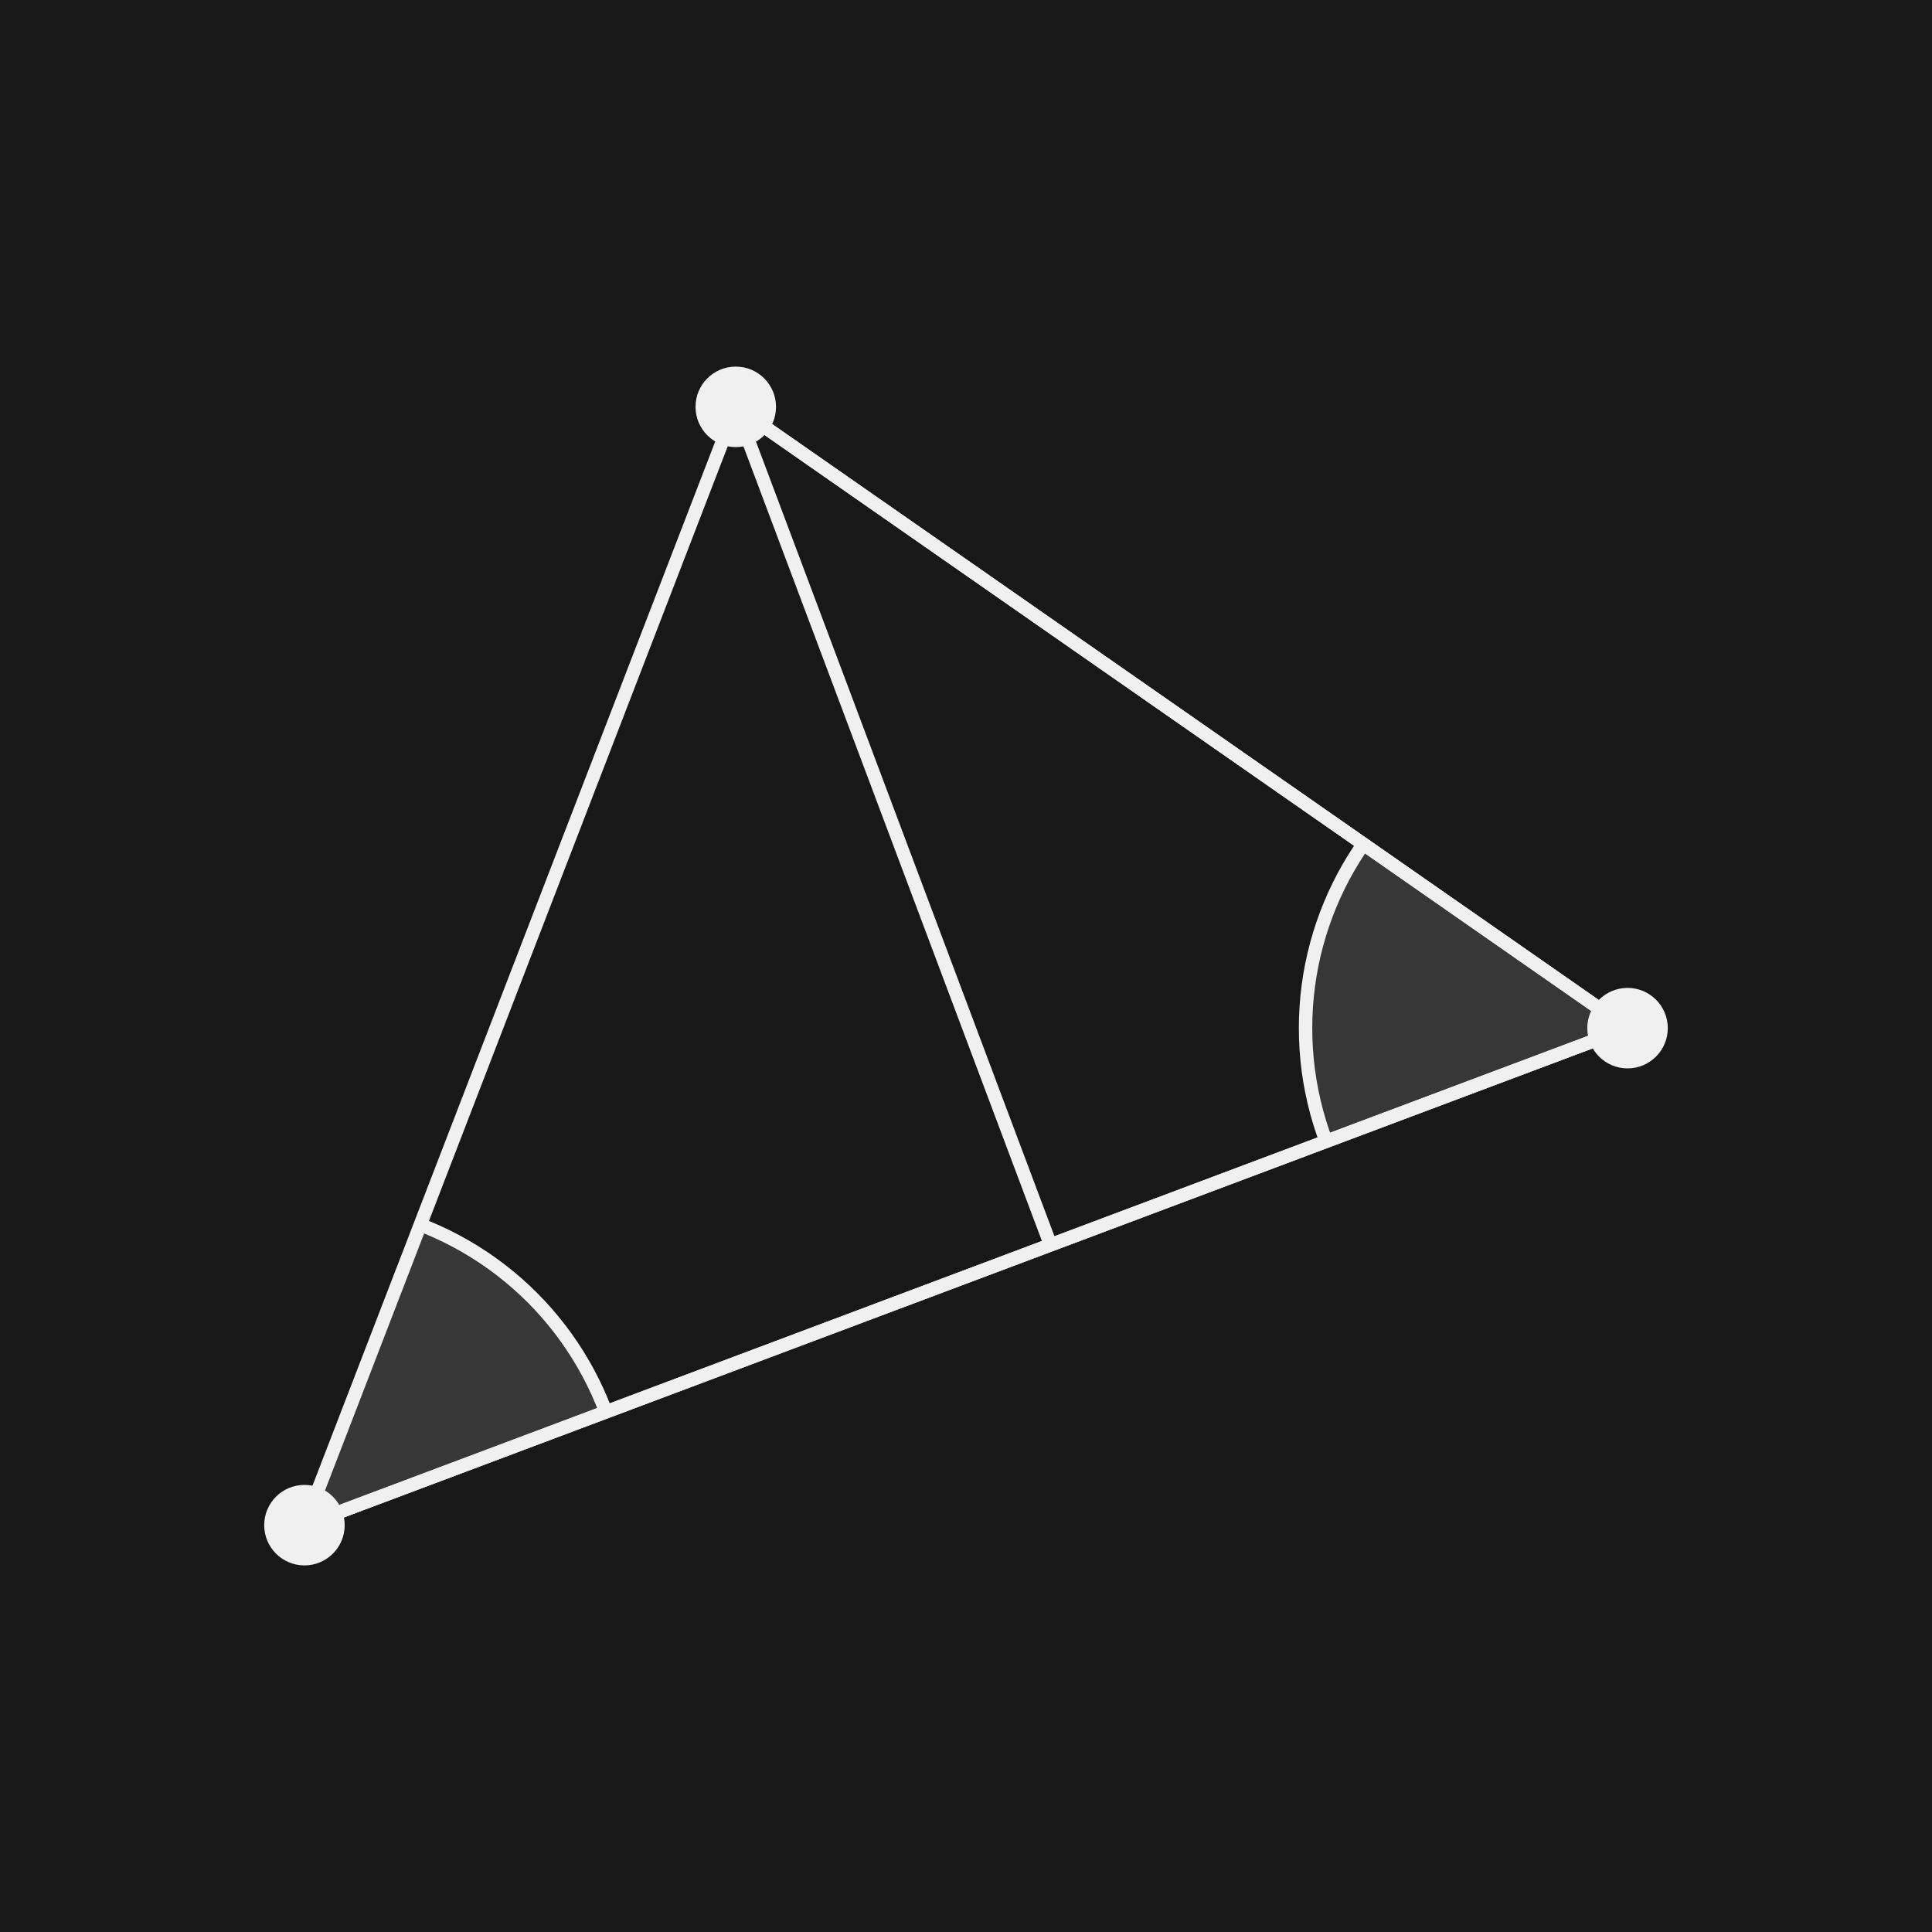 <?xml version="1.0" encoding="UTF-8"?><svg id="b52ca2fe-af3a-420e-bfa8-dff610a1d786" xmlns="http://www.w3.org/2000/svg" width="144" height="144" xmlns:xlink="http://www.w3.org/1999/xlink" viewBox="0 0 144 144"><defs><style>.cls-1,.cls-2{fill:none;}.cls-3{clip-path:url(#clippath);}.cls-4{fill:#f0f0f0;}.cls-5{fill:#181818;}.cls-6{fill:rgba(128,128,128,.3);}.cls-6,.cls-2{stroke:#f0f0f0;stroke-miterlimit:10;}</style><clipPath id="clippath"><polygon class="cls-1" points="54.84 30.324 22.692 113.676 121.308 76.632 54.84 30.324"/></clipPath></defs><rect class="cls-5" width="144" height="144"/><g class="cls-3"><g><circle id="Circle-347" class="cls-6" cx="22.692" cy="113.676" r="24"/><circle id="Circle-348" class="cls-6" cx="121.308" cy="76.632" r="24"/></g></g><polygon class="cls-2" points="54.84 30.324 22.692 113.676 121.308 76.632 54.84 30.324"/><path id="Path-350" class="cls-2" d="m54.84,30.324l23.46,62.46,43.008-16.152L22.692,113.676l98.616-37.044L54.84,30.324Z"/><g id="Control-344"><circle class="cls-4" cx="54.84" cy="30.324" r="3"/></g><g id="Control-345"><circle class="cls-4" cx="22.692" cy="113.676" r="3"/></g><g id="Control-346"><circle class="cls-4" cx="121.308" cy="76.632" r="3"/></g></svg>